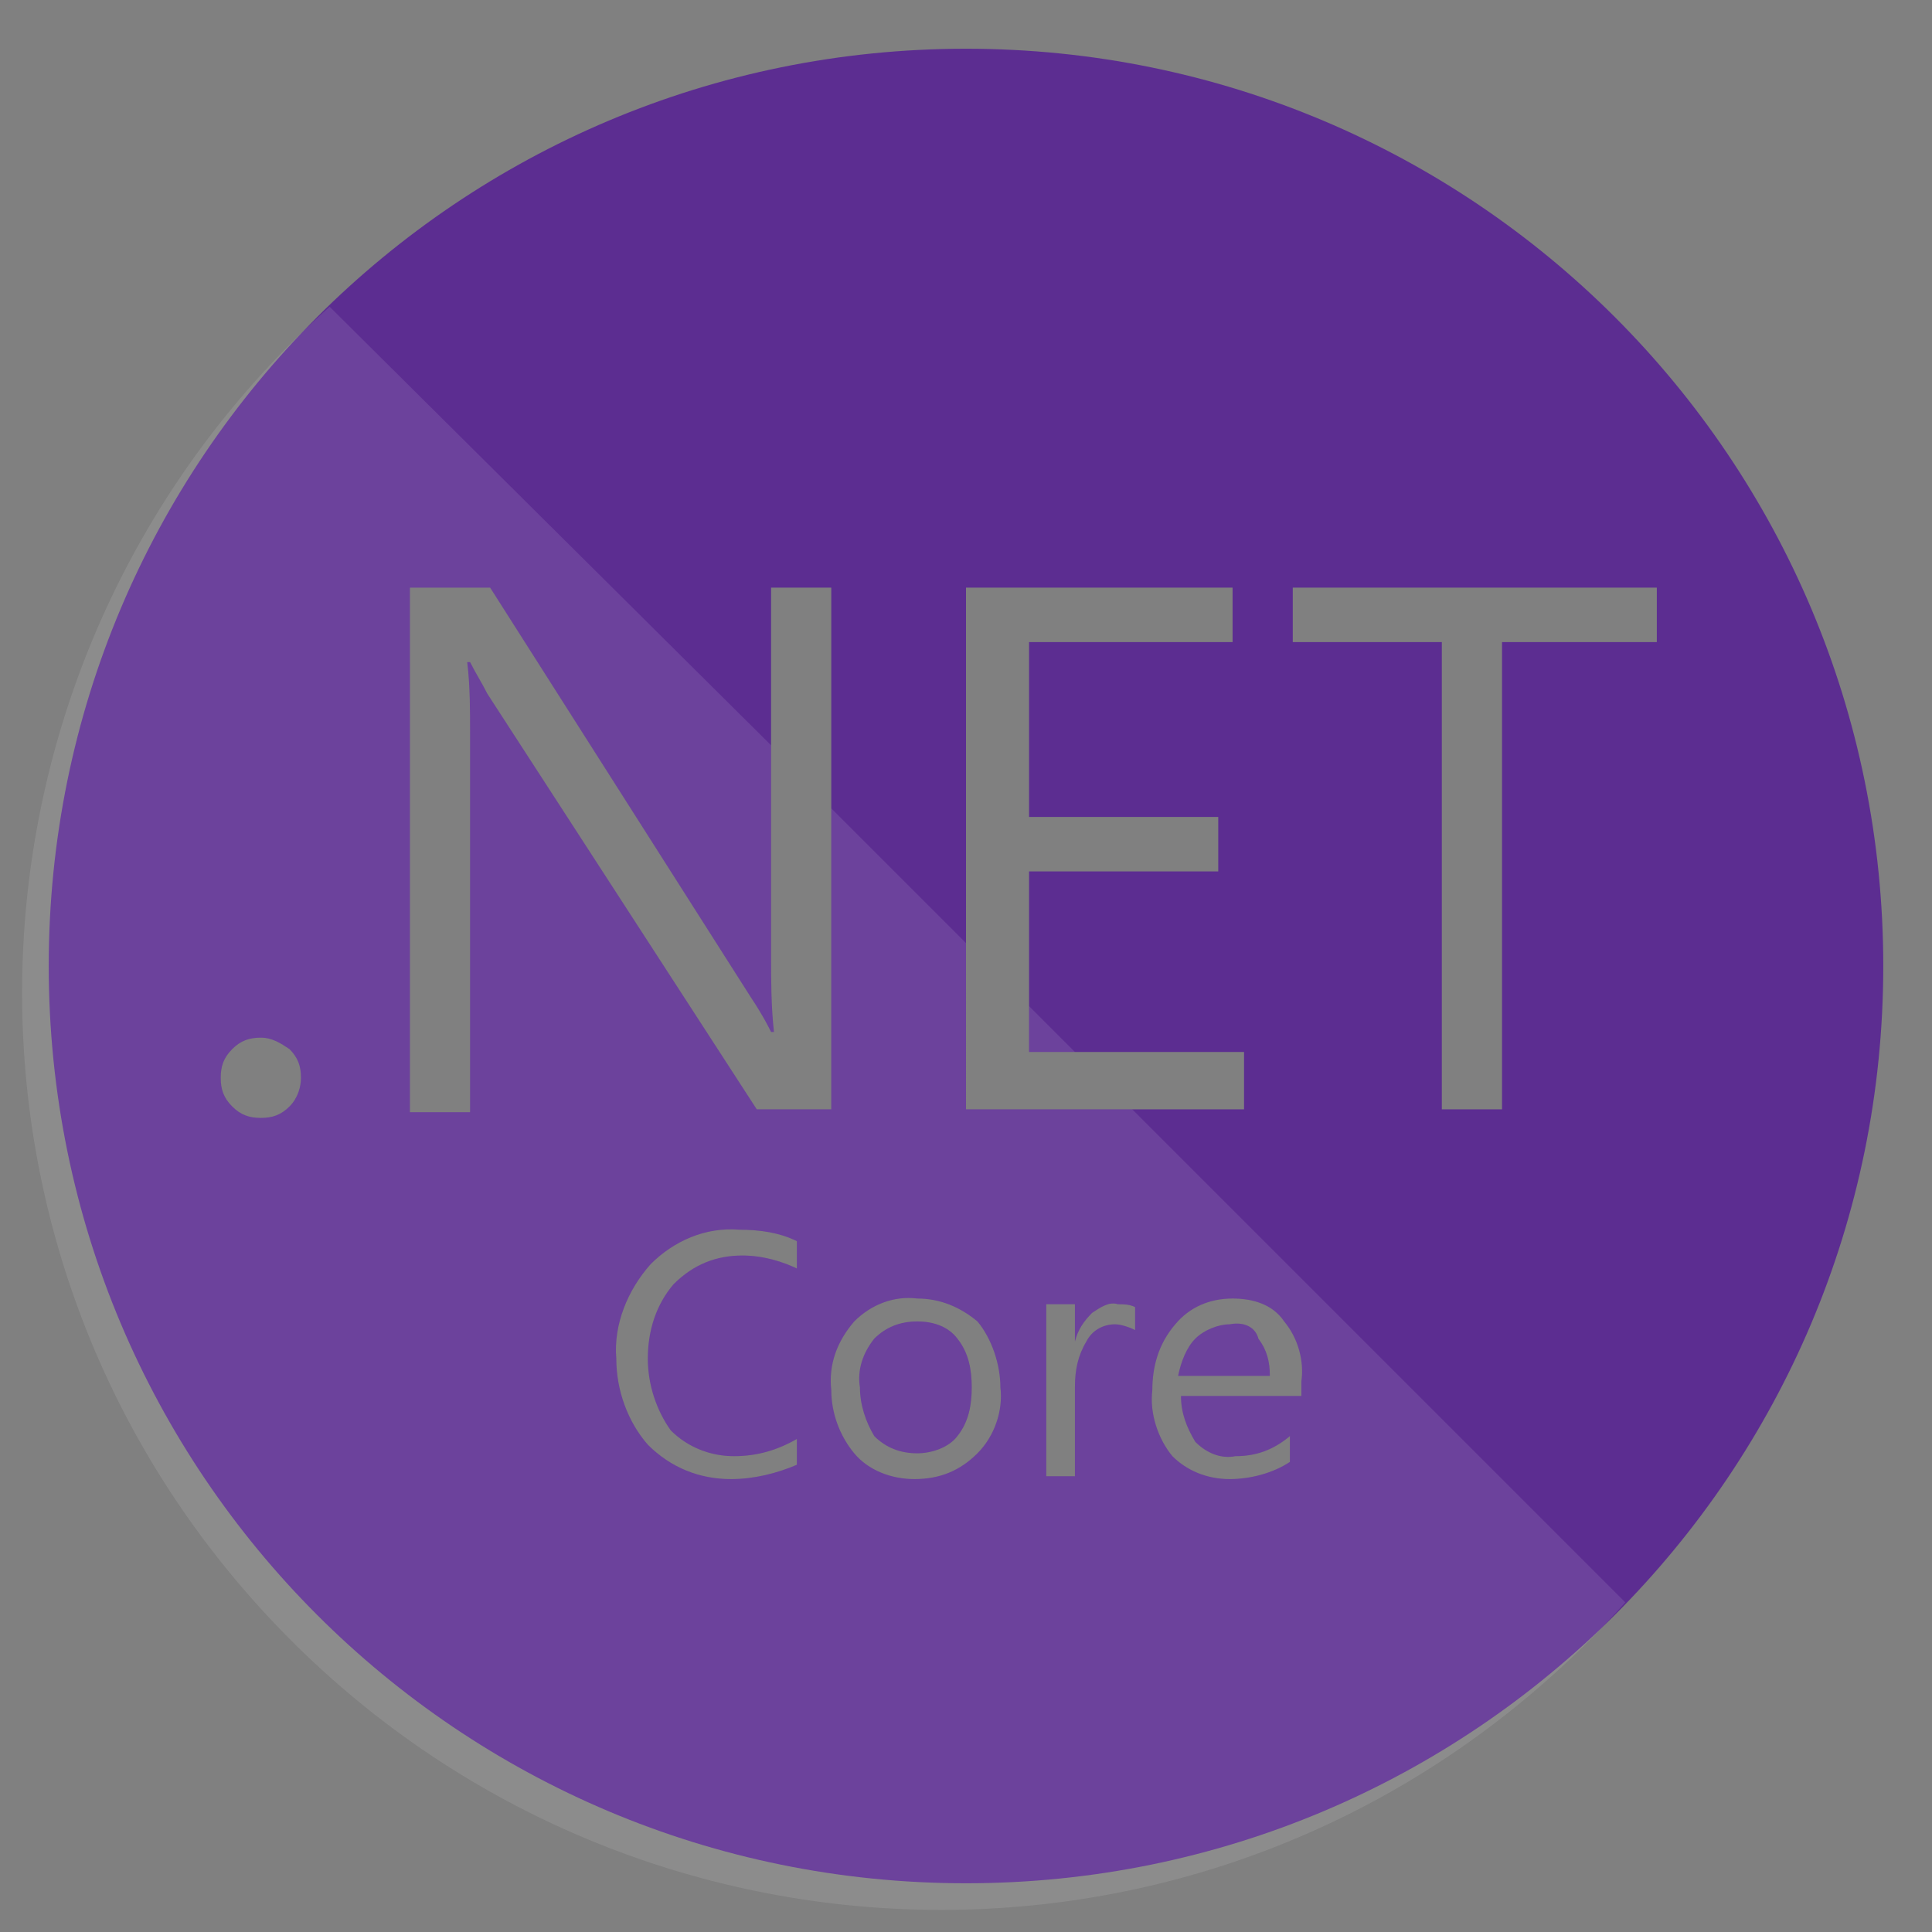 <?xml version="1.0" encoding="utf-8"?>
<!-- Generator: Adobe Illustrator 23.0.3, SVG Export Plug-In . SVG Version: 6.00 Build 0)  -->
<svg version="1.1" id="Layer_1" xmlns="http://www.w3.org/2000/svg" xmlns:xlink="http://www.w3.org/1999/xlink" x="0px" y="0px"
	 viewBox="0 0 67.4 67.4" style="enable-background:new 0 0 67.4 67.4;" xml:space="preserve">
<rect x="0" y="0" width="67.4" height="67.4" fill="#808080" stroke="none"/>
<style type="text/css">
	.st0{fill:#5C2D91;}
	.st1{opacity:0.1;fill:#FFFFFF;enable-background:new    ;}
</style>
<title>logo_NETcore</title>
<g>
	<path class="st0" d="M32,46.1c-0.6,0-1.1,0.2-1.5,0.6c-0.4,0.5-0.6,1.1-0.5,1.7c0,0.6,0.2,1.2,0.5,1.7c0.4,0.4,0.9,0.6,1.5,0.6
		c0.5,0,1.1-0.2,1.4-0.6c0.4-0.5,0.5-1.1,0.5-1.7c0-0.6-0.1-1.2-0.5-1.7C33.1,46.3,32.6,46.1,32,46.1z"/>
	<path class="st0" d="M33.7,1.7c-17.7,0-32,14.3-32,32s14.3,32,32,32s32-14.3,32-32S51.4,1.7,33.7,1.7z M10.1,38.6
		c-0.3,0.3-0.6,0.4-1,0.4c-0.4,0-0.7-0.1-1-0.4c-0.3-0.3-0.4-0.6-0.4-1c0-0.4,0.1-0.7,0.4-1c0.3-0.3,0.6-0.4,1-0.4
		c0.4,0,0.7,0.2,1,0.4c0.3,0.3,0.4,0.6,0.4,1C10.5,37.9,10.4,38.3,10.1,38.6z M33.7,20.5H43v1.9h-7.1v6.1h6.6v1.9h-6.6v6.3h7.5l0,2
		h-9.7V20.5z M27.9,44.3c-0.6-0.3-1.3-0.5-2-0.5c-0.9,0-1.7,0.3-2.4,1c-0.6,0.7-0.9,1.6-0.9,2.6c0,0.9,0.3,1.8,0.8,2.5
		c0.6,0.6,1.4,0.9,2.2,0.9c0.8,0,1.5-0.2,2.2-0.6l0,0.9c-0.7,0.3-1.5,0.5-2.3,0.5c-1.1,0-2.1-0.4-2.9-1.2c-0.7-0.8-1.1-1.9-1.1-3
		c-0.1-1.2,0.4-2.4,1.2-3.3c0.8-0.8,1.9-1.3,3.1-1.2c0.7,0,1.4,0.1,2,0.4V44.3z M29,38.7h-2.6L17,24.2c-0.2-0.4-0.4-0.7-0.6-1.1
		h-0.1c0.1,0.8,0.1,1.7,0.1,2.5v13.2h-2.1V20.5h2.8l9.1,14.3c0.4,0.6,0.6,1,0.7,1.2H27c-0.1-0.9-0.1-1.8-0.1-2.7V20.5H29V38.7z
		 M34.1,50.7c-0.6,0.6-1.3,0.9-2.2,0.9c-0.8,0-1.6-0.3-2.1-0.9c-0.5-0.6-0.8-1.4-0.8-2.2c-0.1-0.9,0.2-1.7,0.8-2.4
		c0.6-0.6,1.4-0.9,2.2-0.8c0.8,0,1.5,0.3,2.1,0.8c0.5,0.6,0.8,1.5,0.8,2.3C35,49.2,34.7,50.1,34.1,50.7z M39.6,46.4
		c-0.2-0.1-0.5-0.2-0.7-0.2c-0.4,0-0.8,0.2-1,0.6c-0.3,0.5-0.4,1-0.4,1.6v3.1h-1v-6h1v1.3c0.1-0.4,0.3-0.7,0.6-1
		c0.3-0.2,0.6-0.4,0.9-0.3c0.2,0,0.4,0,0.6,0.1V46.4z M41.7,50.3c0.4,0.4,0.9,0.6,1.4,0.5c0.7,0,1.3-0.2,1.9-0.7V51
		c-0.6,0.4-1.4,0.6-2.1,0.6c-0.8,0-1.5-0.3-2-0.8c-0.5-0.6-0.8-1.5-0.7-2.3c0-0.8,0.2-1.6,0.8-2.3c0.5-0.6,1.2-0.9,2-0.9
		c0.7,0,1.4,0.2,1.8,0.8c0.5,0.6,0.7,1.4,0.6,2.1l0,0.5h-4.2C41.2,49.3,41.4,49.8,41.7,50.3z M52.4,22.4v16.3h-2.1V22.4h-5.2v-1.9
		h12.7v1.9H52.4z"/>
	<path class="st0" d="M42.9,46.2c-0.4,0-0.9,0.2-1.2,0.5c-0.3,0.3-0.5,0.8-0.6,1.3l3.2,0c0-0.5-0.1-0.9-0.4-1.3
		C43.8,46.3,43.4,46.1,42.9,46.2z"/>
</g>
<polygon class="st1" points="35.9,35.1 35.9,36.7 37.5,36.7 "/>
<g>
	<path class="st1" d="M42.9,46.2c-0.4,0-0.9,0.2-1.2,0.5c-0.3,0.3-0.5,0.8-0.6,1.3l3.2,0c0-0.5-0.1-0.9-0.4-1.3
		C43.8,46.3,43.4,46.1,42.9,46.2z"/>
	<path class="st1" d="M32,46.1c-0.6,0-1.1,0.2-1.5,0.6c-0.4,0.5-0.6,1.1-0.5,1.7c0,0.6,0.2,1.2,0.5,1.7c0.4,0.4,0.9,0.6,1.5,0.6
		c0.5,0,1.1-0.2,1.4-0.6c0.4-0.5,0.5-1.1,0.5-1.7c0-0.6-0.1-1.2-0.5-1.7C33.1,46.3,32.6,46.1,32,46.1z"/>
	<path class="st1" d="M39.5,38.7h-5.8v-5.8L29,28.2v10.5h-2.6L17,24.2c-0.2-0.4-0.4-0.7-0.6-1.1h-0.1c0.1,0.8,0.1,1.7,0.1,2.5v13.2
		h-2.1V20.5h2.8l9.1,14.3c0.4,0.6,0.6,1,0.7,1.2H27c-0.1-0.9-0.1-1.8-0.1-2.7V26L11.5,10.7c-13.2,11.8-14.4,32-2.6,45.2
		c11.8,13.2,32,14.4,45.2,2.6c0.9-0.8,1.8-1.7,2.6-2.6L39.5,38.7z M10.1,38.6c-0.3,0.3-0.6,0.4-1,0.4c-0.4,0-0.7-0.1-1-0.4
		c-0.3-0.3-0.4-0.6-0.4-1c0-0.4,0.1-0.7,0.4-1c0.3-0.3,0.6-0.4,1-0.4c0.4,0,0.7,0.2,1,0.4c0.3,0.3,0.4,0.6,0.4,1
		C10.5,37.9,10.4,38.3,10.1,38.6z M27.9,44.3c-0.6-0.3-1.3-0.5-2-0.5c-0.9,0-1.7,0.3-2.4,1c-0.6,0.7-0.9,1.6-0.9,2.6
		c0,0.9,0.3,1.8,0.8,2.5c0.6,0.6,1.4,0.9,2.2,0.9c0.8,0,1.5-0.2,2.2-0.6l0,0.9c-0.7,0.3-1.5,0.5-2.3,0.5c-1.1,0-2.1-0.4-2.9-1.2
		c-0.7-0.8-1.1-1.9-1.1-3c-0.1-1.2,0.4-2.4,1.2-3.3c0.8-0.8,1.9-1.3,3.1-1.2c0.7,0,1.4,0.1,2,0.4V44.3z M34.1,50.7
		c-0.6,0.6-1.3,0.9-2.2,0.9c-0.8,0-1.6-0.3-2.1-0.9c-0.5-0.6-0.8-1.4-0.8-2.2c-0.1-0.9,0.2-1.7,0.8-2.4c0.6-0.6,1.4-0.9,2.2-0.8
		c0.8,0,1.5,0.3,2.1,0.8c0.5,0.6,0.8,1.5,0.8,2.3C35,49.2,34.7,50.1,34.1,50.7z M39.6,46.4c-0.2-0.1-0.5-0.2-0.7-0.2
		c-0.4,0-0.8,0.2-1,0.6c-0.3,0.5-0.4,1-0.4,1.6v3.1h-1v-6h1v1.3c0.1-0.4,0.3-0.7,0.6-1c0.3-0.2,0.6-0.4,0.9-0.3c0.2,0,0.4,0,0.6,0.1
		V46.4z M41.7,50.3c0.4,0.4,0.9,0.6,1.4,0.5c0.7,0,1.3-0.2,1.9-0.7V51c-0.6,0.4-1.4,0.6-2.1,0.6c-0.8,0-1.5-0.3-2-0.8
		c-0.5-0.6-0.8-1.5-0.7-2.3c0-0.8,0.2-1.6,0.8-2.3c0.5-0.6,1.2-0.9,2-0.9c0.7,0,1.4,0.2,1.8,0.8c0.5,0.6,0.7,1.4,0.6,2.1l0,0.5h-4.2
		C41.2,49.3,41.4,49.8,41.7,50.3z"/>
</g>
</svg>

